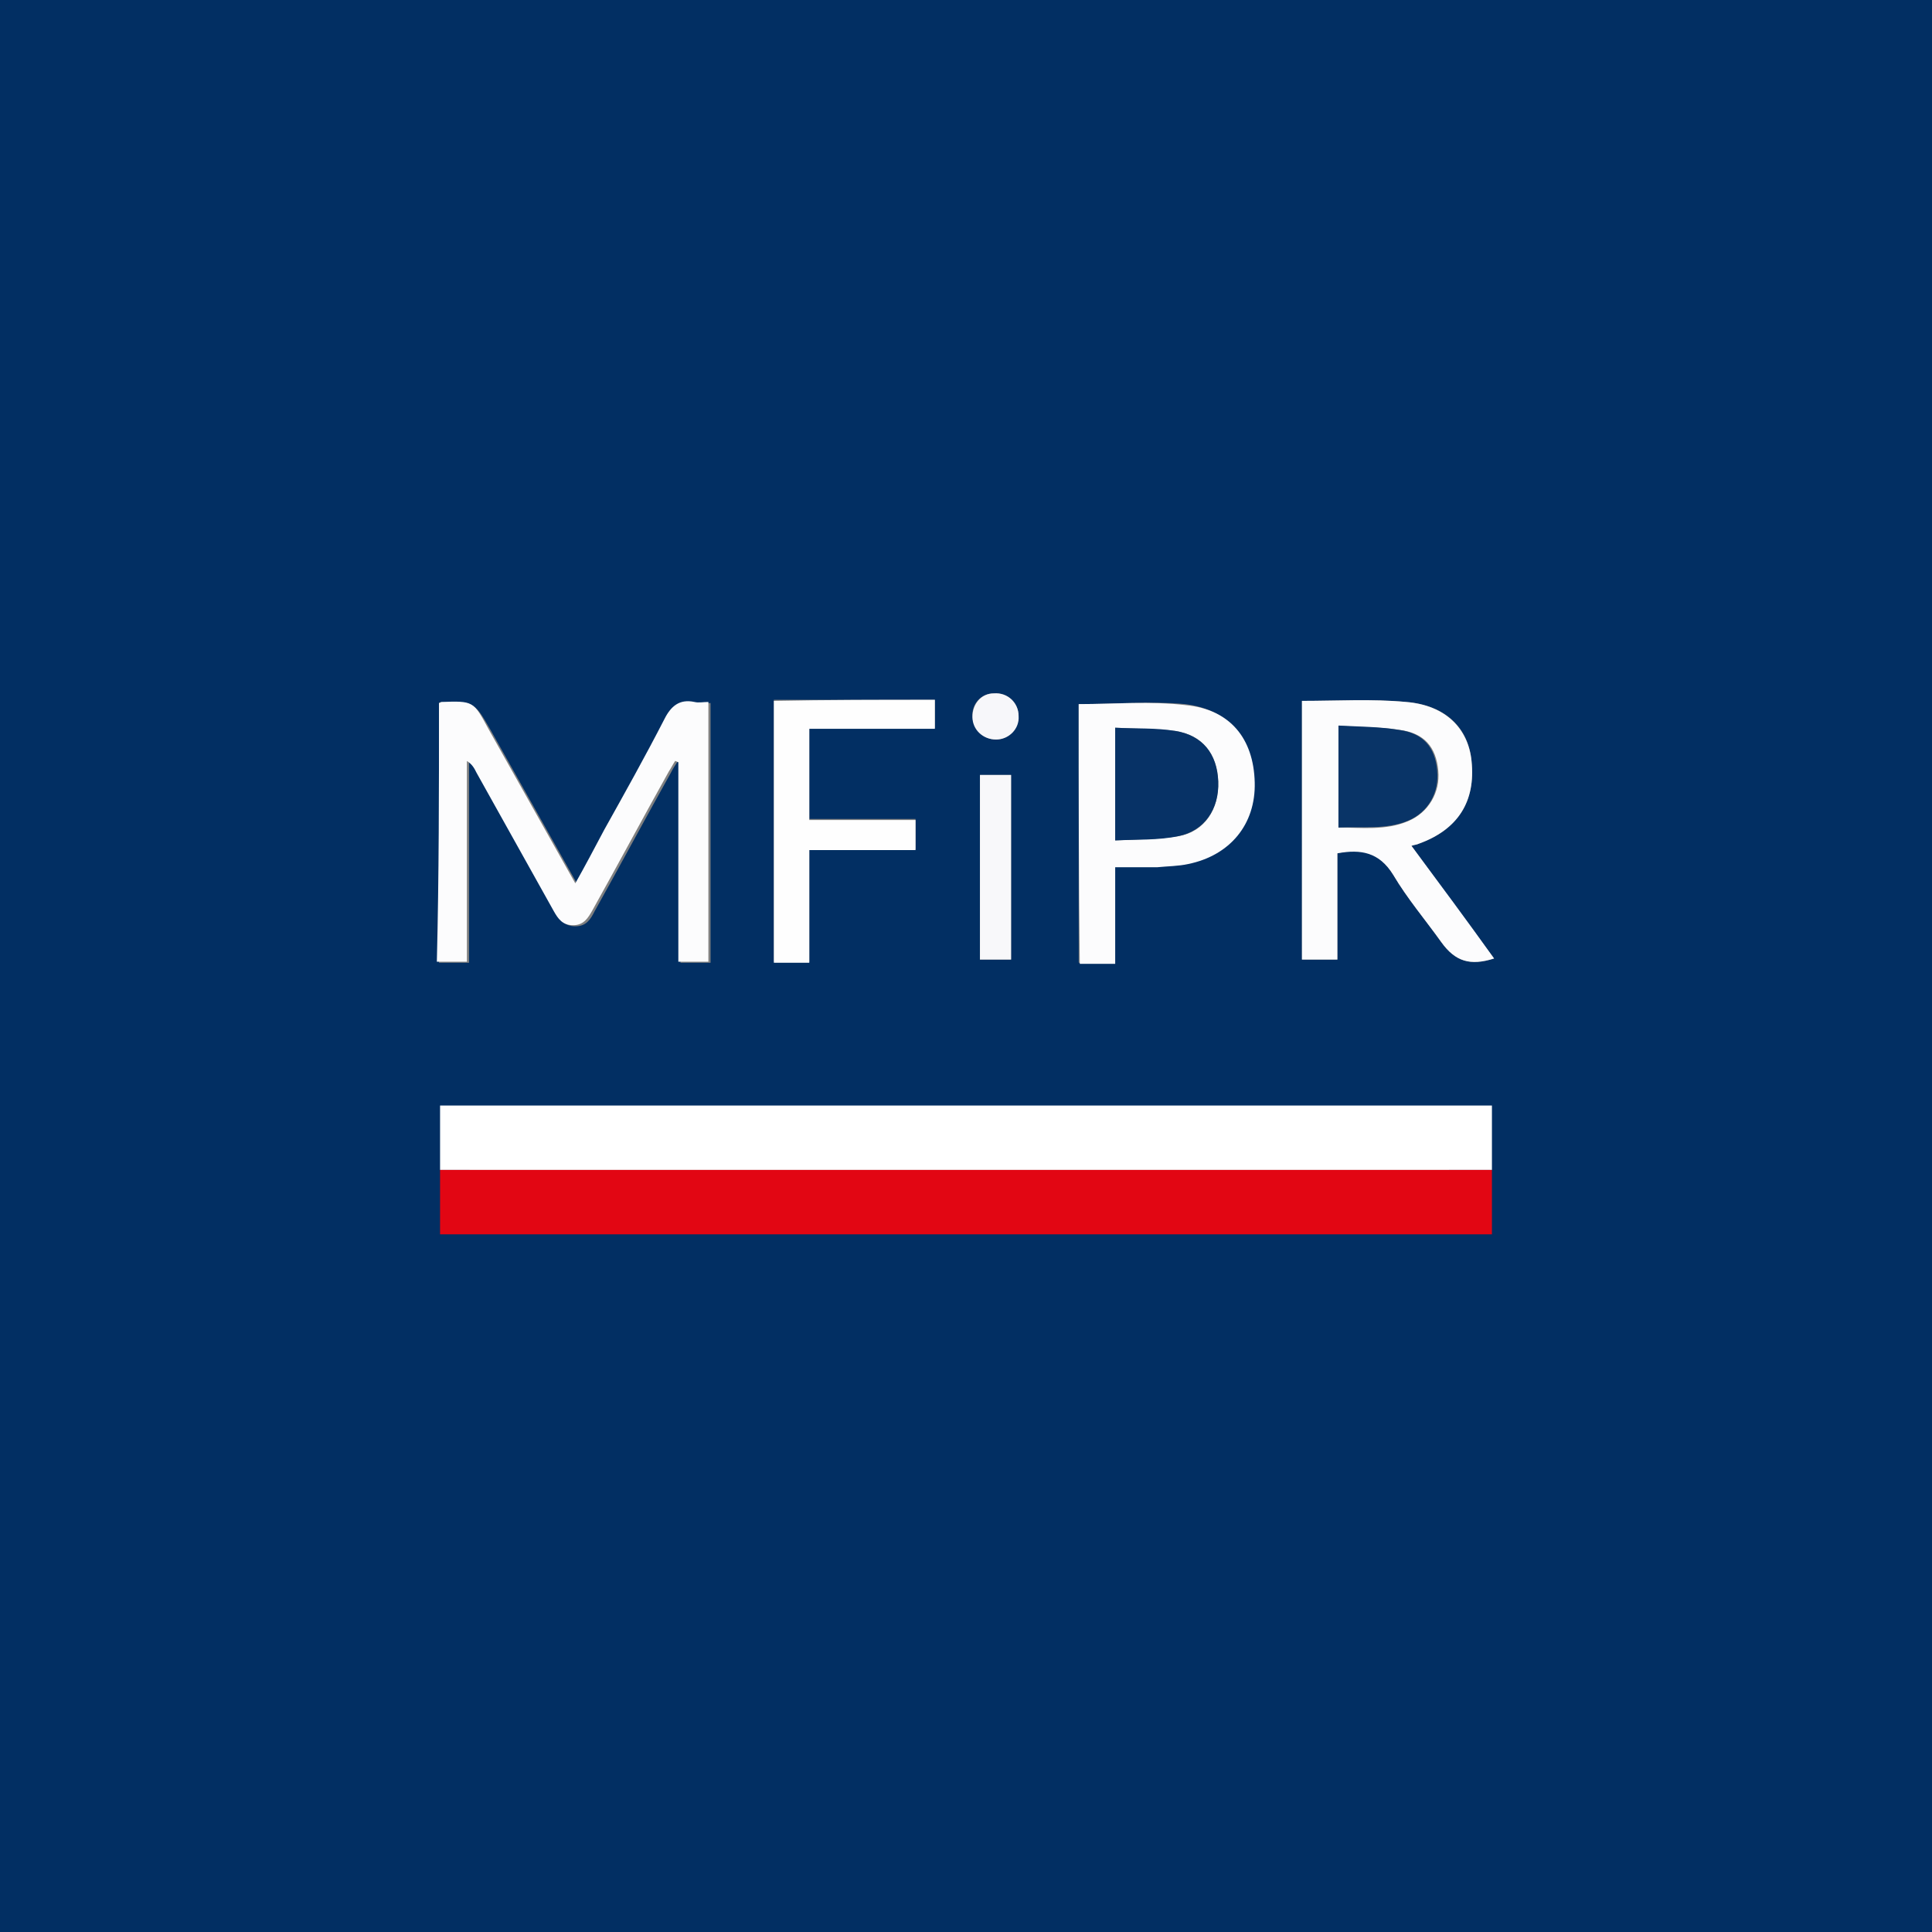 <?xml version="1.0" encoding="utf-8"?>
<!-- Generator: Adobe Illustrator 27.0.0, SVG Export Plug-In . SVG Version: 6.00 Build 0)  -->
<svg version="1.1" id="Warstwa_1" xmlns="http://www.w3.org/2000/svg" xmlns:xlink="http://www.w3.org/1999/xlink" x="0px" y="0px"
	 viewBox="0 0 180 180" style="enable-background:new 0 0 180 180;" xml:space="preserve">
<rect x="0" y="0" width="180" height="180" fill="#808080" stroke="none"/>
<style type="text/css">
	.st0{display:none;}
	.st1{display:inline;fill:#602B7A;}
	.st2{display:inline;fill:#FEFEFE;}
	.st3{display:inline;fill:#602C7A;}
	.st4{display:inline;fill:#FDFDFD;}
	.st5{fill:#022F63;}
	.st6{fill:#FCFCFD;}
	.st7{fill:#FEFEFE;}
	.st8{fill:#F8F8FA;}
	.st9{fill:#F7F7FA;}
	.st10{fill:#093467;}
	.st11{fill:#073266;}
	.st12{fill:#FFFFFF;}
	.st13{fill:#E20613;}
</style>
<g class="st0">
	<path class="st1" d="M180,180.1c-60,0-120.1,0-180.1,0c0-60,0-120.1,0-180.1C60,0,120,0,180,0C180,60,180,120.1,180,180.1z
		 M90,149.7c0.1-0.1,0.2-0.2,0.3-0.2c7-7.1,14-14.3,21-21.4c0.4-0.5,0.9-0.7,1.6-0.7c6.5,0,12.9,0,19.4,0c0.3,0,0.6,0,0.9,0
		c0-29.1,0-58,0-87c-28.9,0-57.8,0-86.7,0c0,29,0,58,0,87c0.4,0,0.7,0,1,0c6.6,0,13.2,0,19.8,0c0.6,0,1.1,0.2,1.5,0.6
		c3.8,4,7.7,7.9,11.6,11.9C83.6,143.1,86.8,146.4,90,149.7z"/>
	<path class="st2" d="M90,149.7c-3.2-3.3-6.5-6.6-9.7-9.9c-3.9-3.9-7.7-7.9-11.6-11.9c-0.4-0.4-0.9-0.6-1.5-0.6
		c-6.6,0-13.2,0-19.8,0c-0.3,0-0.7,0-1,0c0-29,0-58,0-87c28.9,0,57.8,0,86.7,0c0,28.9,0,57.9,0,87c-0.3,0-0.6,0-0.9,0
		c-6.5,0-12.9,0-19.4,0c-0.7,0-1.1,0.2-1.6,0.7c-7,7.2-14,14.3-21,21.4C90.3,149.5,90.2,149.6,90,149.7z M115.1,109.7
		c-0.1-0.3-0.1-0.4-0.2-0.6c-6.7-17.4-13.5-34.8-20.2-52.3c-0.2-0.5-0.4-0.7-1-0.7c-2.6,0-5.2,0-7.8,0c-0.7,0-1,0.2-1.2,0.9
		c-6.3,16.4-12.6,32.7-18.9,49.1c-0.4,1.2-0.9,2.3-1.4,3.5c0.2,0.1,0.3,0.1,0.4,0.1c3,0,5.9,0,8.9,0c0.3,0,0.6-0.4,0.8-0.6
		c1.4-3.3,2.8-6.6,4.1-9.9c0.2-0.6,0.5-0.8,1.2-0.8c6.6,0,13.3,0,19.9,0c0.7,0,1,0.2,1.2,0.9c1.4,3.3,2.8,6.6,4.2,9.8
		c0.1,0.3,0.5,0.6,0.8,0.7C109,109.8,112,109.7,115.1,109.7z"/>
	<path class="st3" d="M115.1,109.7c-3.2,0-6.2,0-9.2,0c-0.3,0-0.6-0.4-0.8-0.7c-1.4-3.3-2.8-6.5-4.2-9.8c-0.3-0.6-0.5-0.9-1.2-0.9
		c-6.6,0-13.3,0-19.9,0c-0.7,0-1,0.2-1.2,0.8c-1.3,3.3-2.7,6.6-4.1,9.9c-0.1,0.3-0.5,0.6-0.8,0.6c-3,0-5.9,0-8.9,0
		c-0.1,0-0.2,0-0.4-0.1c0.5-1.2,0.9-2.4,1.4-3.5C72.1,89.8,78.5,73.4,84.8,57c0.2-0.6,0.5-0.9,1.2-0.9c2.6,0,5.2,0,7.8,0
		c0.5,0,0.8,0.2,1,0.7c6.7,17.4,13.5,34.8,20.2,52.3C115,109.3,115.1,109.5,115.1,109.7z M81.8,89.7c5.4,0,10.6,0,16,0
		c-2.6-7.5-5.3-14.8-8-22.5C87.1,74.8,84.5,82.2,81.8,89.7z"/>
	<path class="st4" d="M81.8,89.7c2.6-7.5,5.3-14.8,8-22.5c2.7,7.6,5.3,15,8,22.5C92.4,89.7,87.2,89.7,81.8,89.7z"/>
</g>
<path class="st5" d="M180.1,180.1c-60.1,0-120.3,0-180.4,0c0-60,0-120.1,0-180.1C59.9,0,120,0,180.1,0
	C180.1,60,180.1,120.1,180.1,180.1z M47,113c0.3,1.1,6.2-2,7-2c23,0,33,0,56,0c8.8,0,4.2,0,13,0c0.8,0,8.8,2.9,9,2c0,0.2,0-2.2,0-2
	c-0.2-0.2-5,0.2-5,0c-0.1-1.6,7.9-0.4,8-2c0.1-2.2-1.2-2.8-1-5c-33,0-57.2,1-90,1c0,0.5,1-0.4,1,0c0.1,3-2.1,4-2,7
	c0,0.4,0.1,0.6,0,1c0,0.1,0.2,0.9,0,1C43,113.8,47,113.2,47,113z M40.9,65.5c0,8.1,0,16.1,0,24.2c0.9,0,1.8,0,2.8,0
	c0-6.3,0-12.5,0-18.7c0.5,0.3,0.7,0.7,0.9,1.1c2.4,4.3,4.8,8.6,7.2,12.9c0.4,0.7,0.8,1.3,1.8,1.3c1,0,1.4-0.6,1.8-1.4
	c2.4-4.3,4.7-8.6,7.1-12.9c0.2-0.4,0.4-0.7,0.6-1c0.1,0,0.2,0.1,0.3,0.1c0,6.2,0,12.4,0,18.6c1,0,1.9,0,2.8,0c0-8.1,0-16.1,0-24.2
	c-0.5,0-0.9,0.1-1.3,0c-1.4-0.3-2.2,0.4-2.8,1.6c-1.8,3.5-3.7,6.9-5.6,10.3c-0.9,1.7-1.8,3.3-2.7,5c-2.7-4.8-5.4-9.6-8.1-14.4
	c-1.5-2.6-1.5-2.6-4.4-2.5C41,65.4,41,65.4,40.9,65.5z M121.3,65.3c0,8,0,16.1,0,24.1c1.1,0,2.1,0,3.3,0c0-3.4,0-6.6,0-9.9
	c2.2-0.5,3.9-0.1,5.2,2c1.3,2.2,3,4.2,4.5,6.3c1.3,1.8,2.7,2.2,4.9,1.5c-2.6-3.5-5.1-6.9-7.7-10.5c0.3-0.1,0.5-0.1,0.7-0.2
	c3.6-1.3,5.3-3.9,4.9-7.7c-0.3-3.1-2.4-5.2-6.1-5.5C127.8,65.1,124.6,65.3,121.3,65.3z M100.5,65.6c0,8,0,16,0,24.1
	c1.1,0,2.2,0,3.3,0c0-1.5,0-3,0-4.4c0-1.5,0-3,0-4.6c1.3,0,2.6,0,3.9,0c1,0,1.9-0.1,2.9-0.3c3.9-0.8,6.3-3.7,6.2-7.6
	c-0.1-4-2.3-6.7-6.4-7.2C107.2,65.3,103.9,65.6,100.5,65.6z M87.1,65.2c-5.1,0-10,0-15,0c0,8.2,0,16.3,0,24.4c1.1,0,2.1,0,3.3,0
	c0-3.5,0-6.9,0-10.5c3.4,0,6.7,0,9.9,0c0-1,0-1.8,0-2.8c-3.3,0-6.6,0-9.9,0c0-2.9,0-5.6,0-8.5c3.9,0,7.8,0,11.7,0
	C87.1,66.9,87.1,66.1,87.1,65.2z M91.3,72.2c0,5.8,0,11.5,0,17.2c1,0,2,0,2.9,0c0-5.8,0-11.5,0-17.2C93.2,72.2,92.3,72.2,91.3,72.2z
	 M92.8,68.9c1.2,0,2.1-1,2.1-2.2c0-1.2-1-2.2-2.3-2.1c-1.2,0-2.1,1-2,2.2C90.7,68,91.6,68.9,92.8,68.9z"/>
<path class="st6" d="M40.9,65.5c0.1,0,0.2-0.1,0.2-0.1c3-0.1,3-0.1,4.4,2.5c2.7,4.8,5.4,9.6,8.1,14.4c0.9-1.6,1.8-3.3,2.7-5
	c1.9-3.4,3.8-6.8,5.6-10.3c0.6-1.2,1.4-1.9,2.8-1.6c0.4,0.1,0.8,0,1.3,0c0,8.1,0,16.1,0,24.2c-0.9,0-1.8,0-2.8,0
	c0-6.2,0-12.4,0-18.6c-0.1,0-0.2-0.1-0.3-0.1c-0.2,0.3-0.4,0.7-0.6,1c-2.4,4.3-4.7,8.6-7.1,12.9c-0.4,0.7-0.8,1.4-1.8,1.4
	c-1,0-1.4-0.6-1.8-1.3c-2.4-4.3-4.8-8.6-7.2-12.9c-0.2-0.4-0.4-0.8-0.9-1.1c0,6.2,0,12.4,0,18.7c-1,0-1.9,0-2.8,0
	C40.9,81.6,40.9,73.6,40.9,65.5z"/>
<path class="st6" d="M121.3,65.3c3.3,0,6.5-0.2,9.7,0.1c3.7,0.3,5.8,2.5,6.1,5.5c0.4,3.8-1.3,6.4-4.9,7.7c-0.2,0.1-0.4,0.1-0.7,0.2
	c2.6,3.5,5.2,7,7.7,10.5c-2.2,0.7-3.6,0.3-4.9-1.5c-1.5-2.1-3.2-4.1-4.5-6.3c-1.3-2.1-3-2.4-5.2-2c0,3.3,0,6.6,0,9.9
	c-1.1,0-2.1,0-3.3,0C121.3,81.4,121.3,73.4,121.3,65.3z M124.7,77.1c2.2,0,4.4,0.3,6.5-0.6c1.9-0.8,3-2.7,2.8-4.7
	c-0.2-2.2-1.3-3.5-3.6-3.8c-1.8-0.3-3.7-0.2-5.6-0.4C124.7,70.8,124.7,73.8,124.7,77.1z"/>
<path class="st6" d="M100.5,65.6c3.4,0,6.7-0.3,10,0.1c4.1,0.4,6.3,3.1,6.4,7.2c0.1,3.9-2.3,6.8-6.2,7.6c-0.9,0.2-1.9,0.2-2.9,0.3
	c-1.3,0-2.6,0-3.9,0c0,1.6,0,3.1,0,4.6c0,1.5,0,2.9,0,4.4c-1.2,0-2.2,0-3.3,0C100.5,81.6,100.5,73.6,100.5,65.6z M103.9,67.8
	c0,3.5,0,6.9,0,10.5c2-0.1,4-0.1,5.9-0.4c2.4-0.4,3.8-2.5,3.7-5.1c-0.1-2.5-1.4-4.3-4-4.7C107.7,67.9,105.8,67.9,103.9,67.8z"/>
<path class="st7" d="M87.1,65.2c0,0.9,0,1.7,0,2.7c-3.9,0-7.7,0-11.7,0c0,2.9,0,5.6,0,8.5c3.3,0,6.5,0,9.9,0c0,1,0,1.8,0,2.8
	c-3.3,0-6.5,0-9.9,0c0,3.6,0,7,0,10.5c-1.1,0-2.2,0-3.3,0c0-8.1,0-16.2,0-24.4C77.1,65.2,82.1,65.2,87.1,65.2z"/>
<path class="st8" d="M91.3,72.2c1,0,1.9,0,2.9,0c0,5.7,0,11.4,0,17.2c-0.9,0-1.9,0-2.9,0C91.3,83.7,91.3,78,91.3,72.2z"/>
<path class="st9" d="M92.8,68.9c-1.2,0-2.2-0.9-2.2-2.1c0-1.2,0.8-2.2,2-2.2c1.3-0.1,2.3,0.9,2.3,2.1C95,67.9,94,68.9,92.8,68.9z"/>
<path class="st10" d="M124.7,77.1c0-3.2,0-6.3,0-9.5c1.9,0.1,3.8,0.1,5.6,0.4c2.3,0.3,3.4,1.6,3.6,3.8c0.2,2-0.8,3.9-2.8,4.7
	C129.1,77.3,126.9,77,124.7,77.1z"/>
<path class="st11" d="M103.9,67.8c1.9,0.1,3.8,0,5.6,0.3c2.5,0.4,3.9,2.1,4,4.7c0.1,2.6-1.3,4.6-3.7,5.1c-1.9,0.4-3.9,0.3-5.9,0.4
	C103.9,74.7,103.9,71.4,103.9,67.8z"/>
<rect x="41" y="103" class="st12" width="98" height="6"/>
<rect x="41" y="109" class="st13" width="98" height="6"/>
</svg>
